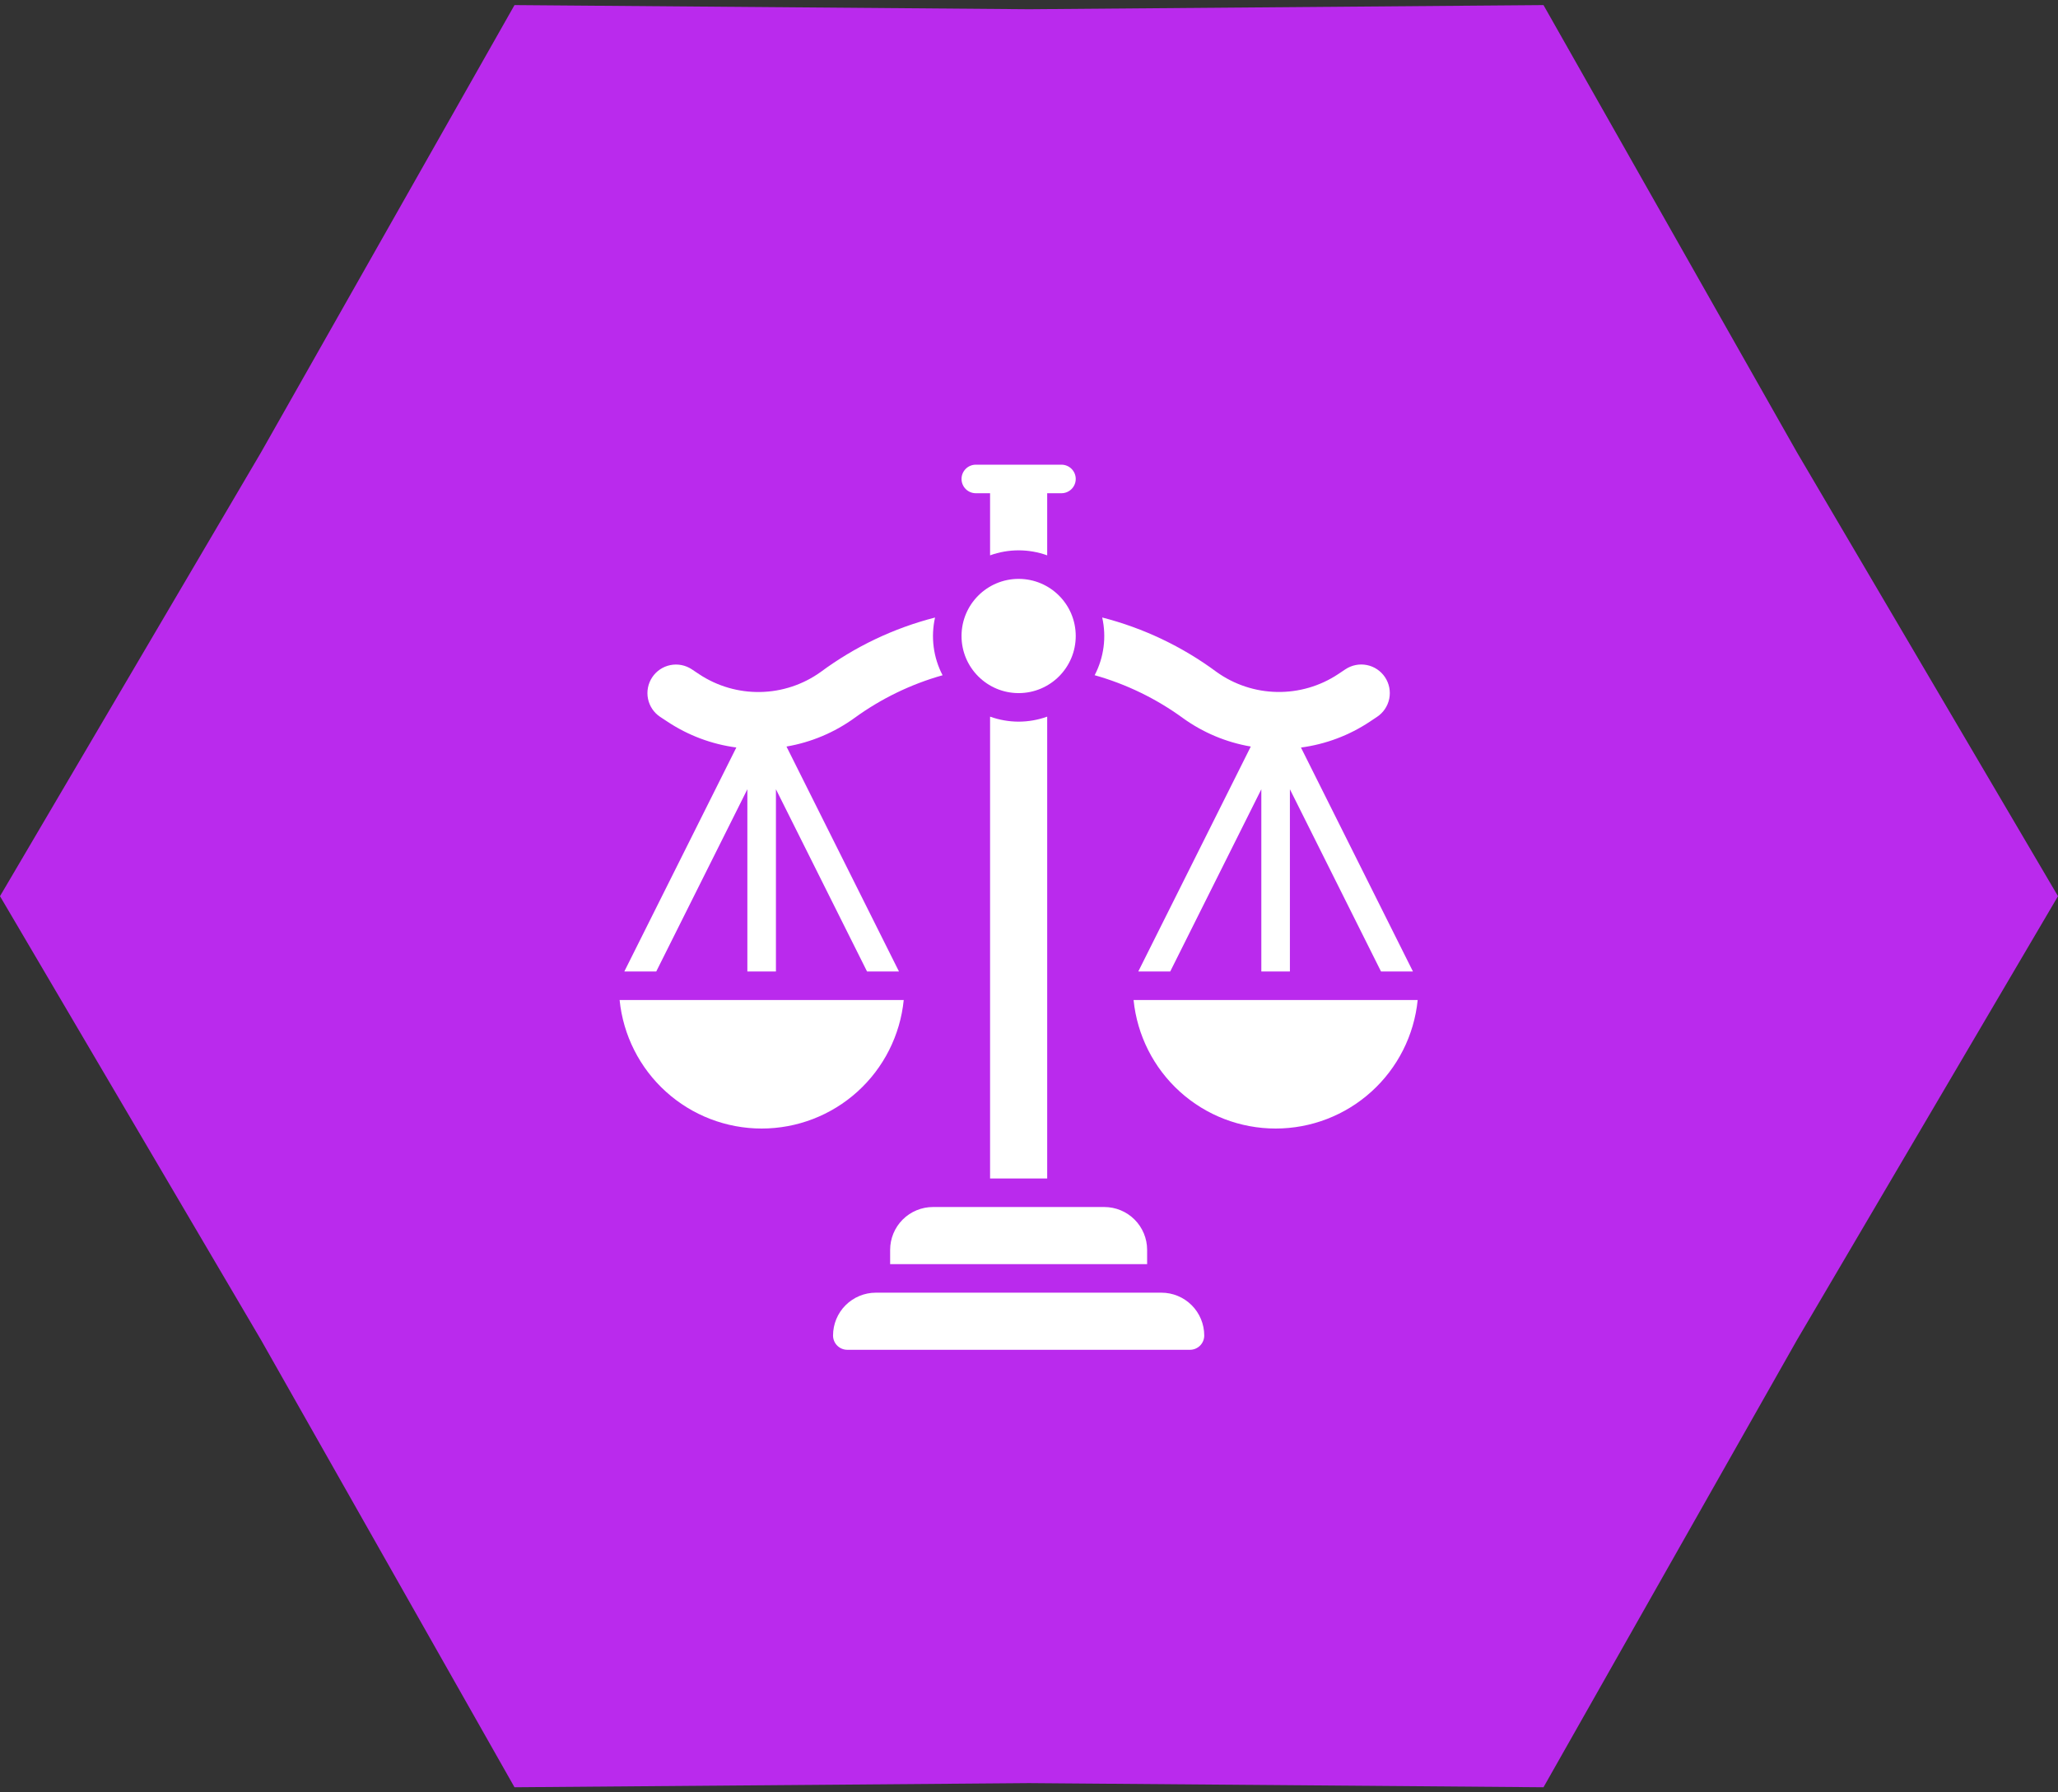 <?xml version="1.0" encoding="UTF-8"?>
<svg xmlns="http://www.w3.org/2000/svg" width="93" height="81" viewBox="0 0 93 81" fill="none">
  <rect x="0" y="0" width="93" height="81" fill="#333333" stroke="none"/>
  <g clip-path="url(#clip0_579_106)">
    <path d="M-2.03258e-06 40.5L11.787 20.459L23.25 0.23L46.5 0.417L69.75 0.23L81.213 20.459L93 40.5L81.213 60.541L69.75 80.77L46.5 80.583L23.25 80.77L11.787 60.541L-2.03258e-06 40.5Z" fill="#BA2AED"></path>
    <path d="M29.656 43.903L33.773 35.668V43.903H35.064V35.668L39.181 43.903H40.624L35.541 33.738C36.654 33.547 37.708 33.104 38.622 32.441C39.822 31.57 41.167 30.918 42.595 30.516C42.176 29.714 42.056 28.79 42.254 27.908C40.388 28.386 38.634 29.222 37.087 30.368C36.289 30.94 35.336 31.256 34.354 31.273C33.373 31.291 32.409 31.01 31.591 30.467L31.263 30.248C30.978 30.059 30.63 29.99 30.294 30.057C29.959 30.124 29.663 30.322 29.474 30.607C29.284 30.892 29.215 31.241 29.282 31.576C29.349 31.912 29.547 32.207 29.832 32.397L30.161 32.613C31.096 33.234 32.161 33.634 33.275 33.781L28.213 43.903H29.656ZM40.837 45.194H28C28.16 46.785 28.905 48.261 30.091 49.334C31.277 50.407 32.82 51.001 34.419 51.001C36.019 51.001 37.561 50.407 38.748 49.334C39.934 48.261 40.679 46.785 40.839 45.194H40.837ZM51.226 45.194C51.386 46.785 52.131 48.261 53.317 49.334C54.503 50.407 56.046 51.001 57.645 51.001C59.245 51.001 60.787 50.407 61.973 49.334C63.16 48.261 63.905 46.785 64.064 45.194H51.226ZM44.096 22.29H44.741V25.097C45.575 24.796 46.488 24.796 47.322 25.097V22.29H47.967C48.138 22.29 48.302 22.222 48.423 22.101C48.544 21.98 48.612 21.816 48.612 21.645C48.612 21.474 48.544 21.31 48.423 21.189C48.302 21.068 48.138 21 47.967 21H44.096C43.925 21 43.761 21.068 43.64 21.189C43.519 21.31 43.451 21.474 43.451 21.645C43.451 21.816 43.519 21.98 43.64 22.101C43.761 22.222 43.925 22.29 44.096 22.29Z" fill="white"></path>
    <path d="M46.032 31.323C47.457 31.323 48.612 30.167 48.612 28.742C48.612 27.317 47.457 26.161 46.032 26.161C44.607 26.161 43.451 27.317 43.451 28.742C43.451 30.167 44.607 31.323 46.032 31.323Z" fill="white"></path>
    <path d="M52.483 58.419H39.58C39.067 58.419 38.574 58.623 38.211 58.986C37.848 59.349 37.645 59.842 37.645 60.355C37.645 60.526 37.712 60.69 37.834 60.811C37.955 60.932 38.119 61 38.29 61H53.774C53.945 61 54.109 60.932 54.23 60.811C54.351 60.69 54.419 60.526 54.419 60.355C54.419 59.842 54.215 59.349 53.852 58.986C53.489 58.623 52.997 58.419 52.483 58.419ZM40.225 56.484V57.129H51.838V56.484C51.838 55.971 51.634 55.478 51.271 55.115C50.908 54.752 50.416 54.548 49.903 54.548H42.161C41.647 54.548 41.155 54.752 40.792 55.115C40.429 55.478 40.225 55.971 40.225 56.484ZM53.441 32.441C54.355 33.104 55.409 33.547 56.522 33.738L51.439 43.903H52.882L56.999 35.668V43.903H58.29V35.668L62.407 43.903H63.85L58.79 33.783C59.903 33.635 60.968 33.235 61.903 32.613L62.23 32.395C62.515 32.205 62.712 31.91 62.78 31.574C62.847 31.239 62.778 30.89 62.588 30.605C62.399 30.32 62.103 30.122 61.768 30.055C61.432 29.988 61.084 30.057 60.799 30.246L60.471 30.465C59.653 31.008 58.689 31.289 57.708 31.271C56.726 31.254 55.773 30.938 54.975 30.366C53.428 29.22 51.673 28.384 49.808 27.906C50.007 28.788 49.886 29.712 49.467 30.514C50.895 30.916 52.241 31.569 53.441 32.441ZM46.032 32.613C45.592 32.612 45.155 32.535 44.741 32.387V53.258H47.322V32.387C46.908 32.535 46.471 32.612 46.032 32.613Z" fill="white"></path>
  </g>
  <defs>
    <clipPath id="clip0_579_106">
      <rect width="93" height="81" fill="white"></rect>
    </clipPath>
  </defs>
</svg>
